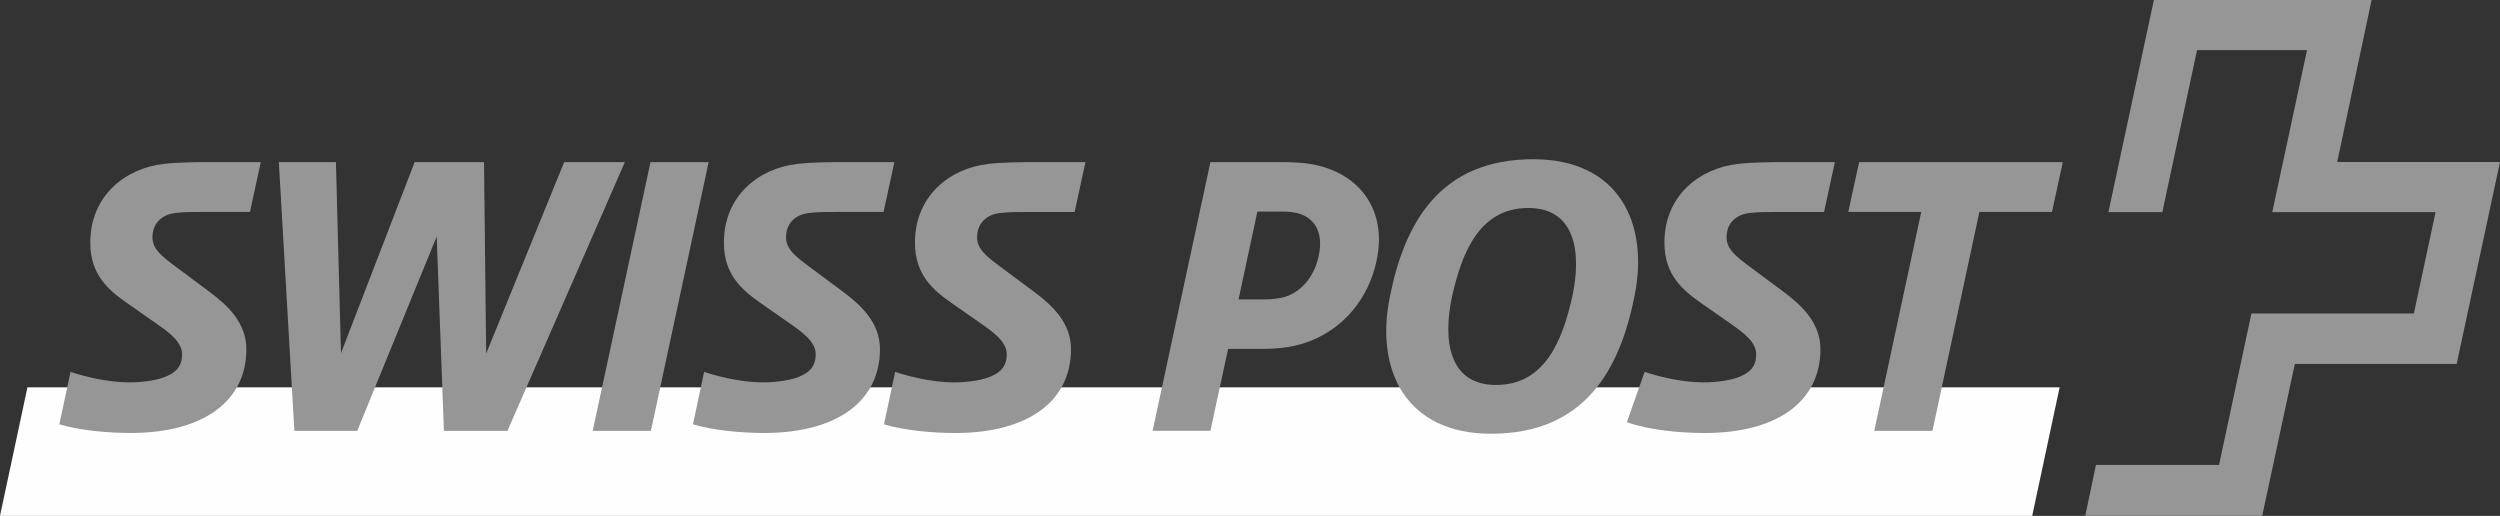 <?xml version="1.0" encoding="UTF-8"?><svg id="a" xmlns="http://www.w3.org/2000/svg" viewBox="0 0 154.349 31.848"><rect x="0" y="0" width="154.349" height="31.848" fill="#333333" stroke="none"/><path d="m125.467,31.848l1.694-7.934H1.695l-1.695,7.934h125.467Z" fill="#fefefe" fill-rule="evenodd"/><path d="m144.298,10s2.114-9.946,2.124-10h-13.442c-.007.035-2.795,13.041-2.807,13.095h3.329c.006-.034,2.142-9.999,2.142-9.999h6.791s-2.135,9.947-2.146,9.999h10.083l-1.341,6.258h-10.028c-.007.035-2.001,9.352-2.001,9.352h-7.599c-.009.035-.65,3.088-.661,3.141h10.925c.01-.035,2.014-9.375,2.014-9.375h9.992c.008-.035,2.665-12.418,2.676-12.471h-10.051Z" fill="#969696" fill-rule="evenodd"/><path d="m127.357,10.009h-12.576l-.669,3.077h4.505l-2.9,13.514h3.592l2.897-13.514h4.482l.669-3.077Z" fill="#969696" fill-rule="evenodd"/><path d="m97.075,18.304c-.603,2.675-1.673,5.463-4.705,5.463-2.922,0-3.302-2.742-2.722-5.463.603-2.675,1.673-5.463,4.706-5.463,2.92,0,3.301,2.743,2.721,5.463m-2.409-8.474c-5.752,0-7.94,3.902-8.852,8.474-.937,4.572,1.002,8.474,6.242,8.474,5.753,0,7.941-3.902,8.854-8.474.936-4.572-1.003-8.474-6.244-8.474" fill="#969696" fill-rule="evenodd"/><path d="m43.752,10.009h-3.59l-3.568,16.591h3.592l3.566-16.591Z" fill="#969696" fill-rule="evenodd"/><path d="m81.42,15.784c-.223,1.093-.891,2.118-2.007,2.52-.311.111-.891.179-1.271.179h-1.673l1.161-5.419h1.56c.446,0,.782.045,1.05.134.891.289,1.492,1.114,1.18,2.586m-.535-5.664c-.423-.066-1.026-.111-1.628-.111h-4.527l-3.569,16.59h3.569l1.093-5.061h2.075c1.092,0,1.806-.112,2.497-.312,2.564-.781,4.125-2.877,4.593-5.13.67-3.077-1.004-5.464-4.103-5.976" fill="#969696" fill-rule="evenodd"/><path d="m38.579,10.009h-3.747l-4.816,11.82-.133-11.82h-4.283l-4.548,11.797-.312-11.797h-3.525l.959,16.591h3.882l4.905-11.998.446,11.998h3.924l7.248-16.591Z" fill="#969696" fill-rule="evenodd"/><path d="m108.002,13.153c.558-.066,1.07-.066,1.915-.066h2.7l.668-3.078h-3.009c-.871,0-2.005,0-2.988.112-2.341.268-4.527,1.94-4.527,4.861,0,2.006,1.137,2.944,2.319,3.768l1.917,1.338c.581.403.959.738,1.161,1.027.199.289.267.49.267.78,0,.354-.095.644-.293.886-.515.559-1.43.719-2.247.798-2.073.196-4.348-.621-4.348-.621l-.024.075-1.071,3.032c1.293.468,3.189.67,4.862.67,4.481-.023,7.09-1.985,7.09-5.174,0-1.606-1.115-2.677-2.252-3.524l-2.096-1.56c-.868-.647-1.448-1.094-1.448-1.83,0-.78.488-1.381,1.404-1.494" fill="#969696" fill-rule="evenodd"/><path d="m61.73,13.153c.557-.066,1.069-.066,1.917-.066h2.7l.668-3.078h-3.012c-.868,0-2.006,0-2.987.112-2.342.268-4.527,1.94-4.527,4.861,0,2.006,1.137,2.944,2.32,3.768l1.918,1.338c.58.403.958.738,1.158,1.027.201.289.269.49.269.78,0,.354-.095.644-.295.886-.512.559-1.427.719-2.246.798-2.074.196-4.346-.621-4.346-.621l-.683,3.211-.007.029c1.264.374,2.951.537,4.455.537,4.482-.023,7.091-1.985,7.091-5.174,0-1.606-1.116-2.677-2.252-3.524l-2.097-1.56c-.869-.647-1.449-1.094-1.449-1.83,0-.78.491-1.381,1.405-1.494" fill="#969696" fill-rule="evenodd"/><path d="m49.935,13.152c.557-.068,1.069-.068,1.918-.068h2.698l.668-3.076h-3.011c-.869,0-2.006,0-2.987.112-2.342.266-4.527,1.94-4.527,4.861,0,2.006,1.137,2.943,2.32,3.768l1.918,1.338c.58.402.959.737,1.158,1.027.201.289.269.49.269.78,0,.354-.094.644-.294.887-.514.556-1.428.718-2.247.796-2.074.197-4.346-.62-4.346-.62l-.683,3.211-.007.029c1.264.374,2.951.536,4.455.536,4.482-.023,7.091-1.985,7.091-5.173,0-1.607-1.116-2.678-2.252-3.525l-2.096-1.56c-.871-.648-1.45-1.093-1.45-1.829,0-.78.491-1.381,1.405-1.494" fill="#969696" fill-rule="evenodd"/><path d="m10.817,13.152c.557-.068,1.07-.068,1.918-.068h2.699l.667-3.076h-3.012c-.867,0-2.005,0-2.986.112-2.343.266-4.528,1.94-4.528,4.861,0,2.006,1.138,2.943,2.321,3.768l1.918,1.338c.58.402.958.737,1.158,1.027.2.289.268.49.268.78,0,.354-.094.644-.293.887-.514.556-1.429.718-2.247.796-2.075.197-4.346-.62-4.346-.62l-.684,3.211-.005.029c1.263.374,2.949.536,4.453.536,4.483-.023,7.092-1.985,7.092-5.173,0-1.607-1.116-2.678-2.253-3.525l-2.096-1.56c-.869-.648-1.449-1.093-1.449-1.829,0-.78.49-1.381,1.405-1.494" fill="#969696" fill-rule="evenodd"/></svg>